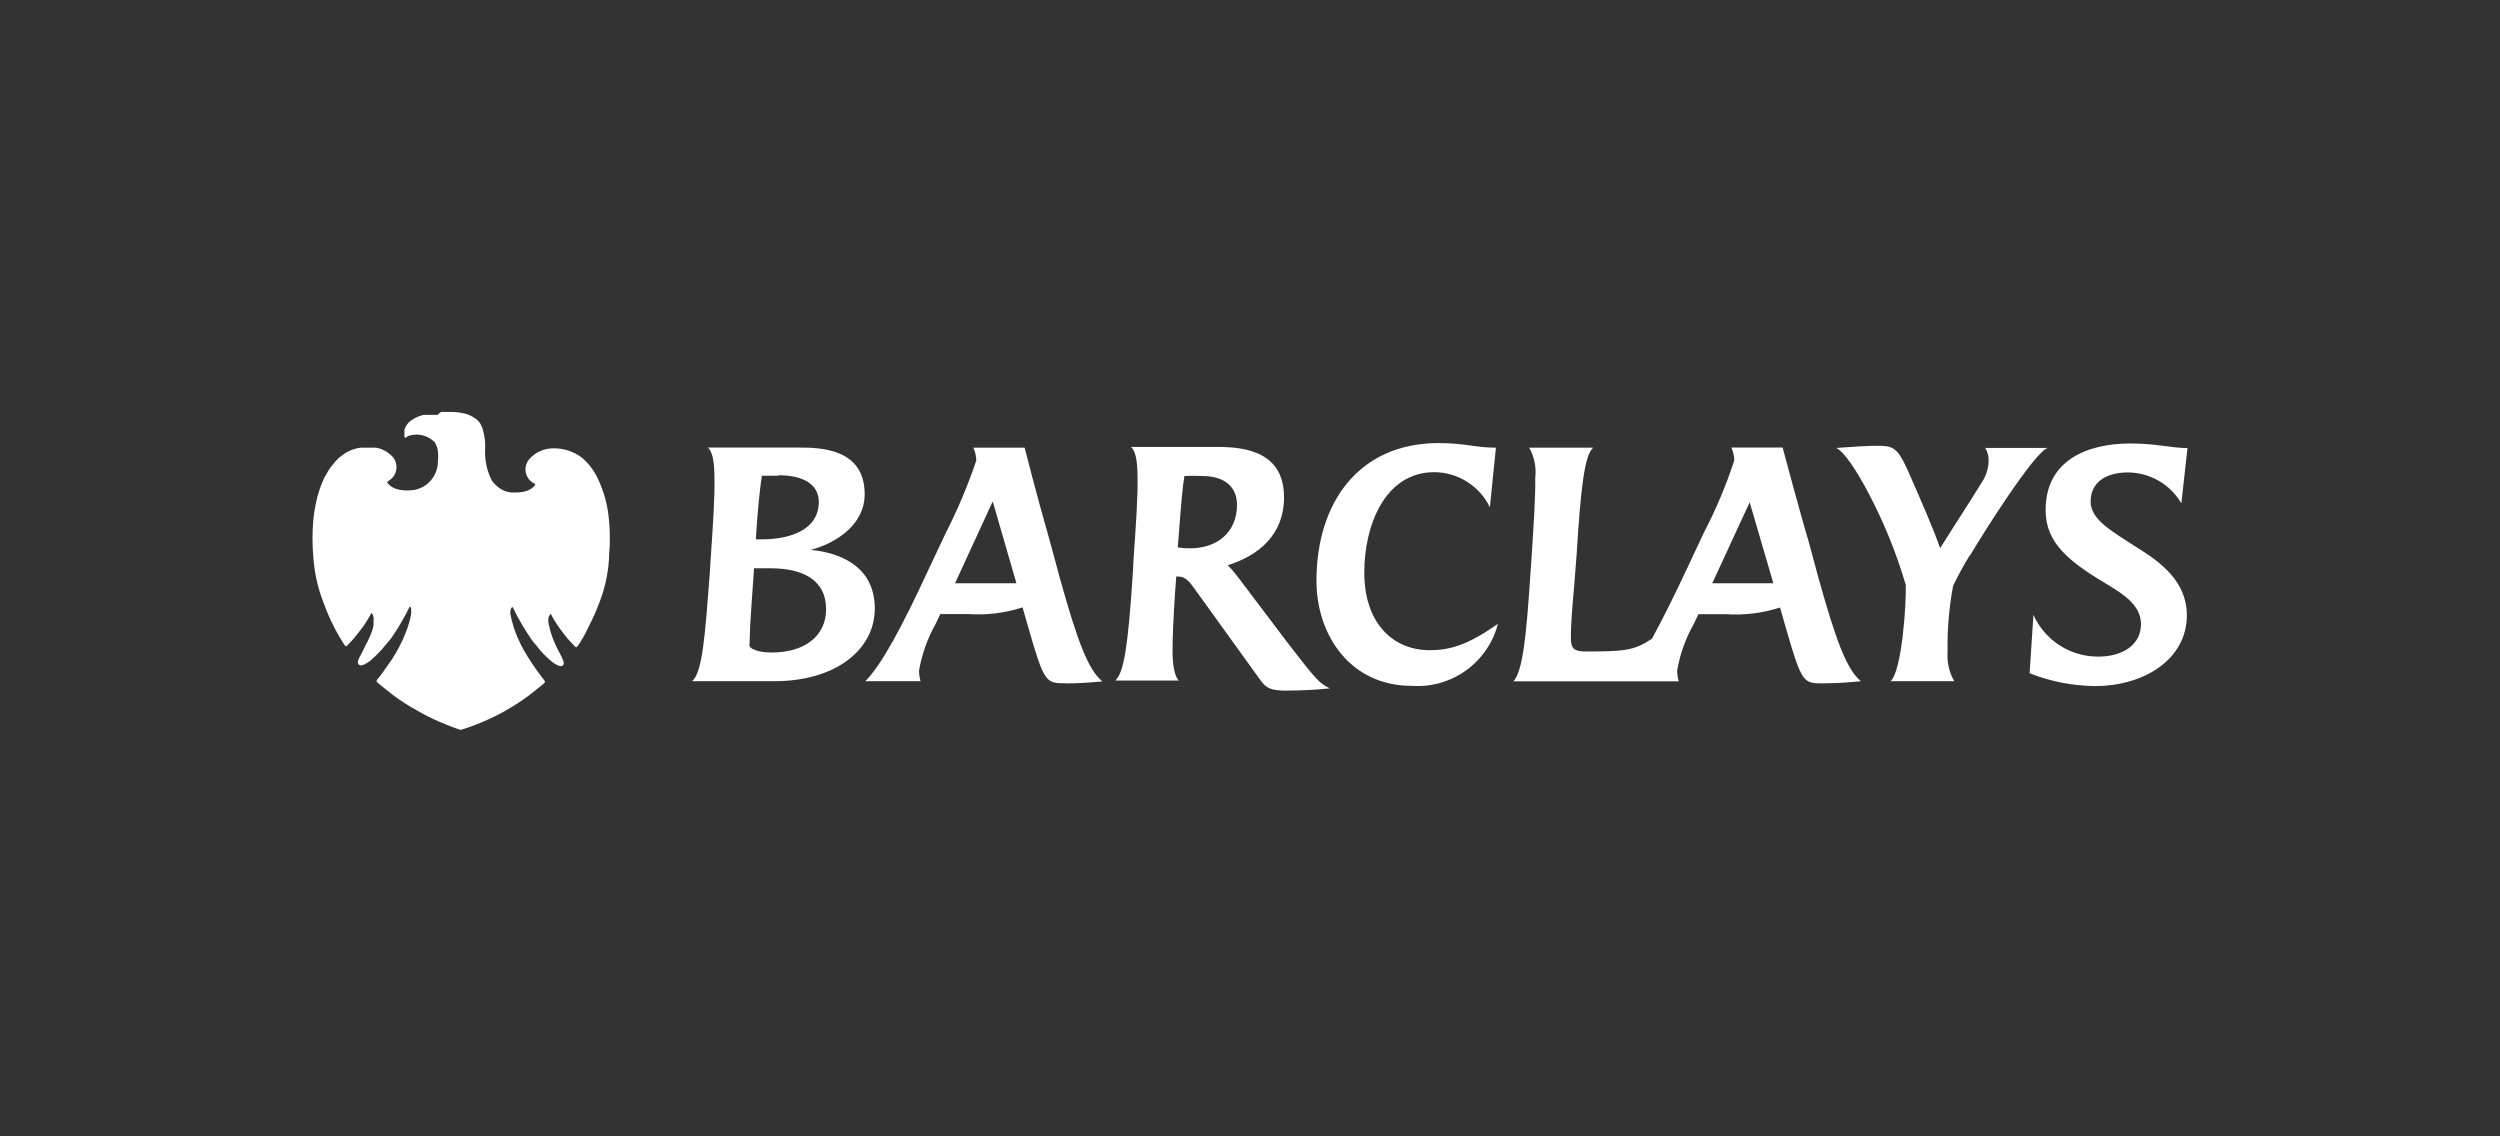 <svg width="176" height="80" viewBox="0 0 176 80" fill="none" xmlns="http://www.w3.org/2000/svg">
<rect x="0" y="0" width="176" height="80" fill="#333333" stroke="none"/>
<path d="M54.476 47.957H48.728C49.45 47.317 49.63 44.826 49.964 40.432L50.027 39.412C50.199 36.922 50.325 35 50.298 33.656C50.298 32.51 50.154 31.761 49.829 31.508H56.262C57.796 31.508 60.873 31.589 60.873 34.793C60.873 36.922 58.888 38.239 57.074 38.709C59.628 38.961 61.586 40.197 61.586 42.841C61.586 45.702 58.879 47.957 54.512 47.957H54.476ZM54.259 40.008H53.086L52.915 42.435C52.833 43.5 52.788 44.393 52.761 45.458C52.761 45.611 53.23 45.936 54.34 45.936C56.641 45.936 58.157 44.781 58.157 42.886C58.157 40.775 56.434 40.008 54.259 40.008V40.008ZM54.791 33.493C54.467 33.493 54.042 33.493 53.636 33.493C53.465 34.648 53.366 35.758 53.276 36.967C53.276 36.967 53.212 38.014 53.212 37.969H53.636C55.73 37.969 57.643 37.247 57.643 35.325C57.643 34.224 56.74 33.457 54.791 33.457V33.493ZM75.039 48.102C73.632 48.102 73.523 48.102 72.395 44.186L71.989 42.76C70.747 43.162 69.439 43.321 68.136 43.229H66.197L65.854 43.951C65.288 44.964 64.898 46.065 64.699 47.208C64.702 47.462 64.739 47.713 64.807 47.957H60.918C62.046 46.829 63.472 44.204 65.43 39.963L66.585 37.517C67.423 35.873 68.141 34.169 68.732 32.419C68.725 32.108 68.654 31.801 68.525 31.517H72.134C72.134 31.517 73.036 35.072 73.893 38.032L74.597 40.639C75.815 45.007 76.582 47.136 77.602 47.966C76.699 48.075 75.535 48.111 75.093 48.111L75.039 48.102ZM69.86 35.361L67.234 41.064H71.556L69.896 35.325L69.86 35.361ZM90.649 48.625C89.431 48.625 89.133 48.435 88.727 47.876L84.125 41.488C83.764 40.991 83.485 40.585 82.916 40.585H82.808L82.718 41.822C82.609 43.5 82.546 44.844 82.546 45.846C82.546 46.847 82.7 47.65 82.998 47.912H78.513C79.145 47.335 79.415 45.413 79.749 40.387L79.803 39.349C79.975 36.877 80.11 34.955 80.083 33.611C80.083 32.447 79.939 31.716 79.614 31.463H85.686C87.671 31.463 90.396 31.806 90.396 35.018C90.396 37.662 88.592 39.115 86.435 39.791C86.733 40.101 87.01 40.429 87.265 40.775L90.613 45.205C92.697 47.912 92.869 48.084 93.618 48.462C92.619 48.564 91.617 48.615 90.613 48.616L90.649 48.625ZM84.667 33.511C84.24 33.489 83.812 33.489 83.385 33.511C83.259 34.215 83.151 35.424 83.007 37.382L82.916 38.537C83.163 38.583 83.414 38.604 83.665 38.6C85.704 38.645 87.085 37.454 87.085 35.532C87.085 34.26 86.183 33.511 84.64 33.511H84.667ZM99.365 48.282C95.124 48.282 92.679 44.79 92.679 40.874C92.679 35.415 95.639 31.192 101.287 31.192C103.092 31.192 103.886 31.517 105.312 31.517L104.887 35.713C104.532 34.977 103.978 34.356 103.287 33.919C102.597 33.482 101.798 33.247 100.98 33.241C97.471 33.241 96.045 37.03 96.045 40.297C96.045 43.834 98.021 45.774 100.665 45.774C102.09 45.774 103.372 45.386 105.456 43.915C105.113 45.241 104.315 46.404 103.202 47.203C102.089 48.001 100.731 48.383 99.365 48.282V48.282ZM128.365 48.111C126.958 48.111 126.85 48.111 125.722 44.195L125.316 42.769C124.079 43.169 122.777 43.328 121.481 43.238H119.568L119.225 43.96C118.655 44.971 118.265 46.073 118.07 47.217C118.071 47.471 118.11 47.724 118.187 47.966H106.548C107.206 47.217 107.45 44.808 107.739 40.441L107.811 39.403C107.973 36.904 108.1 34.991 108.082 33.647C108.168 32.91 108.02 32.165 107.658 31.517H112.169C111.528 32.005 111.267 34.648 110.996 39.015L110.915 40.062C110.807 41.677 110.59 43.337 110.59 44.962C110.59 45.711 110.888 45.864 111.655 45.864C114.362 45.864 115.065 45.801 116.302 44.962C117.069 43.554 117.944 41.785 118.801 39.954L119.947 37.508C120.802 35.871 121.52 34.166 122.094 32.41C122.087 32.099 122.016 31.792 121.887 31.508H125.496C125.496 31.508 126.949 36.922 127.301 38.023L128.005 40.63C129.223 44.998 129.99 47.127 131.009 47.957C130.176 48.048 129.339 48.096 128.501 48.102L128.365 48.111ZM123.177 35.361L120.542 41.064H124.846L123.177 35.361ZM138.67 39.097C138.242 39.792 137.851 40.509 137.497 41.244C137.213 42.767 137.083 44.315 137.109 45.864C137.053 46.593 137.216 47.322 137.578 47.957H133.103C133.888 47.208 134.203 42.634 134.167 41.181C133.513 38.955 132.64 36.8 131.56 34.748C130.775 33.241 129.854 31.815 129.277 31.535C130.278 31.454 131.56 31.382 132.173 31.382C133.283 31.382 133.581 31.535 134.267 33.024C135.331 35.433 136.116 37.247 136.585 38.591C137.713 36.787 138.507 35.605 139.527 33.944C139.806 33.526 139.968 33.039 139.996 32.537C140.025 32.187 139.943 31.836 139.762 31.535H144.174C143.272 31.725 139.482 37.752 138.679 39.124L138.67 39.097ZM153.567 35.433C153.183 34.777 152.635 34.232 151.977 33.85C151.319 33.469 150.574 33.265 149.813 33.259C148.415 33.259 147.179 33.836 147.179 35.325C147.179 36.579 148.73 37.436 150.346 38.483C152.15 39.584 153.955 40.955 153.955 43.319C153.955 46.405 150.959 48.3 147.485 48.3C145.909 48.283 144.349 47.977 142.884 47.398L143.154 43.283C143.547 44.164 144.188 44.912 144.999 45.434C145.81 45.956 146.755 46.231 147.72 46.225C149.443 46.225 150.725 45.395 150.725 43.942C150.725 42.706 149.678 41.939 148.397 41.172C145.69 39.557 144.011 38.257 144.011 35.911C144.011 32.392 146.953 31.22 149.994 31.22C151.798 31.22 152.872 31.544 154 31.544L153.567 35.433Z" fill="white"/>
<path d="M42.926 38.068C42.926 38.068 42.926 38.068 42.926 38.005C42.938 37.544 42.92 37.083 42.872 36.624C42.793 35.621 42.533 34.639 42.105 33.728C41.842 33.153 41.457 32.642 40.977 32.23C40.673 31.994 40.327 31.817 39.958 31.707C39.645 31.608 39.32 31.559 38.992 31.563C38.676 31.556 38.363 31.616 38.072 31.738C37.781 31.861 37.52 32.044 37.305 32.275C37.178 32.407 37.086 32.568 37.036 32.744C36.986 32.92 36.981 33.105 37.02 33.284C37.059 33.463 37.142 33.629 37.261 33.768C37.38 33.906 37.531 34.014 37.702 34.08V34.08C37.593 34.288 37.251 34.694 36.186 34.675C35.869 34.688 35.555 34.606 35.284 34.441C35.03 34.287 34.81 34.084 34.634 33.845C34.273 33.148 34.107 32.365 34.156 31.581C34.156 31.454 34.156 31.346 34.156 31.229C34.137 30.864 34.073 30.504 33.966 30.155C33.917 30.024 33.857 29.897 33.786 29.776V29.776C33.71 29.67 33.619 29.576 33.515 29.496L33.263 29.334C33.136 29.262 33.003 29.201 32.865 29.153C32.495 29.051 32.113 28.999 31.729 29H31.377H31.241H31.142H31.061C30.966 29.056 30.881 29.126 30.808 29.207H30.565H30.357H30.149H29.825C29.594 29.26 29.372 29.345 29.166 29.46L28.895 29.632C28.698 29.791 28.55 30.004 28.471 30.245C28.466 30.296 28.466 30.348 28.471 30.399C28.467 30.459 28.467 30.519 28.471 30.579C28.467 30.627 28.467 30.675 28.471 30.723C28.471 30.768 28.516 30.805 28.534 30.841C28.617 30.752 28.724 30.689 28.841 30.66C29.148 30.576 29.471 30.574 29.778 30.655C30.086 30.736 30.366 30.896 30.592 31.12C30.725 31.313 30.806 31.537 30.826 31.77C30.858 32.016 30.858 32.264 30.826 32.51C30.823 32.986 30.651 33.446 30.343 33.809C30.035 34.172 29.608 34.415 29.139 34.495C28.579 34.567 27.641 34.576 27.244 33.936C27.31 33.895 27.373 33.85 27.434 33.8C27.562 33.712 27.671 33.597 27.752 33.463C27.833 33.33 27.885 33.181 27.905 33.026C27.924 32.871 27.911 32.713 27.866 32.564C27.82 32.414 27.744 32.276 27.641 32.158C27.535 32.044 27.417 31.941 27.289 31.851L27.163 31.77L26.91 31.644L26.748 31.581L26.486 31.517H26.342H25.99H25.909H25.494H25.376C25.245 31.534 25.115 31.561 24.988 31.599C24.738 31.672 24.498 31.779 24.276 31.915L24.086 32.059C23.989 32.126 23.896 32.198 23.806 32.275C23.777 32.303 23.75 32.333 23.725 32.366C23.599 32.49 23.484 32.626 23.382 32.772C23.32 32.839 23.262 32.912 23.211 32.988C23.111 33.133 23.039 33.277 22.958 33.412C22.877 33.548 22.868 33.557 22.832 33.629C22.553 34.22 22.349 34.845 22.227 35.488C22.156 35.831 22.101 36.177 22.065 36.525C21.978 37.444 21.978 38.368 22.065 39.286C22.139 40.321 22.363 41.34 22.733 42.309C23.045 43.203 23.444 44.064 23.924 44.881C24.221 45.377 24.294 45.494 24.366 45.494C24.438 45.494 24.411 45.494 24.474 45.413L24.754 45.124C24.865 45.003 24.971 44.877 25.07 44.745C25.277 44.493 25.494 44.204 25.584 44.078C25.676 43.954 25.761 43.824 25.837 43.69C25.952 43.517 26.055 43.336 26.143 43.148C26.222 43.227 26.275 43.328 26.297 43.437C26.305 43.488 26.305 43.539 26.297 43.59C26.304 43.686 26.304 43.783 26.297 43.879C26.297 43.924 26.297 43.969 26.297 44.023C26.297 44.078 26.242 44.249 26.197 44.411C26.069 44.766 25.912 45.11 25.728 45.44C25.656 45.593 25.593 45.738 25.512 45.891C25.331 46.225 25.169 46.478 25.196 46.649C25.198 46.68 25.207 46.71 25.223 46.736C25.238 46.763 25.26 46.786 25.286 46.803C25.466 46.947 25.882 46.658 26.044 46.532C26.442 46.2 26.805 45.828 27.127 45.422L27.533 44.944C27.722 44.673 27.885 44.411 28.056 44.141C28.327 43.69 28.588 43.238 28.841 42.706C28.885 42.727 28.92 42.762 28.94 42.805C28.951 42.853 28.951 42.902 28.94 42.95C28.959 43.045 28.959 43.143 28.94 43.238C28.872 43.643 28.76 44.04 28.607 44.42L28.372 44.998C28.054 45.693 27.664 46.352 27.208 46.965C27.055 47.2 26.883 47.416 26.721 47.642L26.622 47.759C26.566 47.81 26.525 47.876 26.504 47.948C26.504 48.021 26.649 48.111 27.064 48.454L27.596 48.878C28.168 49.31 28.771 49.699 29.401 50.042C30.363 50.593 31.378 51.043 32.432 51.386C33.494 51.06 34.519 50.625 35.491 50.087C35.978 49.816 36.394 49.554 36.772 49.293C37.151 49.031 37.494 48.77 37.819 48.499L38.252 48.147C38.343 48.075 38.37 48.03 38.37 47.994C38.37 47.958 38.234 47.786 38.162 47.687C37.687 47.078 37.255 46.435 36.872 45.765C36.739 45.531 36.618 45.29 36.511 45.043C36.244 44.468 36.05 43.862 35.933 43.238C35.908 43.091 35.93 42.939 35.996 42.805C35.996 42.805 35.996 42.805 36.051 42.751C36.105 42.697 36.051 42.751 36.096 42.751C36.315 43.212 36.559 43.661 36.827 44.096C37.007 44.393 37.188 44.691 37.404 44.998C37.509 45.149 37.624 45.294 37.747 45.431C38.072 45.857 38.444 46.244 38.857 46.586C39.019 46.712 39.434 47.001 39.615 46.857C39.795 46.712 39.615 46.387 39.389 45.954C39.13 45.483 38.918 44.988 38.758 44.475C38.703 44.276 38.667 44.123 38.64 43.987C38.614 43.878 38.599 43.766 38.595 43.654C38.592 43.571 38.606 43.489 38.638 43.413C38.669 43.337 38.716 43.268 38.776 43.211C38.885 43.44 39.011 43.66 39.154 43.87C39.209 43.964 39.27 44.054 39.335 44.141C39.398 44.24 39.561 44.447 39.723 44.655C39.858 44.842 40.006 45.02 40.165 45.187L40.4 45.431C40.499 45.53 40.517 45.557 40.553 45.557H40.607C40.755 45.375 40.885 45.178 40.995 44.971C41.167 44.691 41.311 44.393 41.464 44.069C41.735 43.552 41.973 43.018 42.177 42.471C42.567 41.485 42.801 40.444 42.872 39.386C42.872 38.989 42.926 38.574 42.935 38.149C42.917 38.122 42.926 38.095 42.926 38.068Z" fill="white"/>
</svg>
